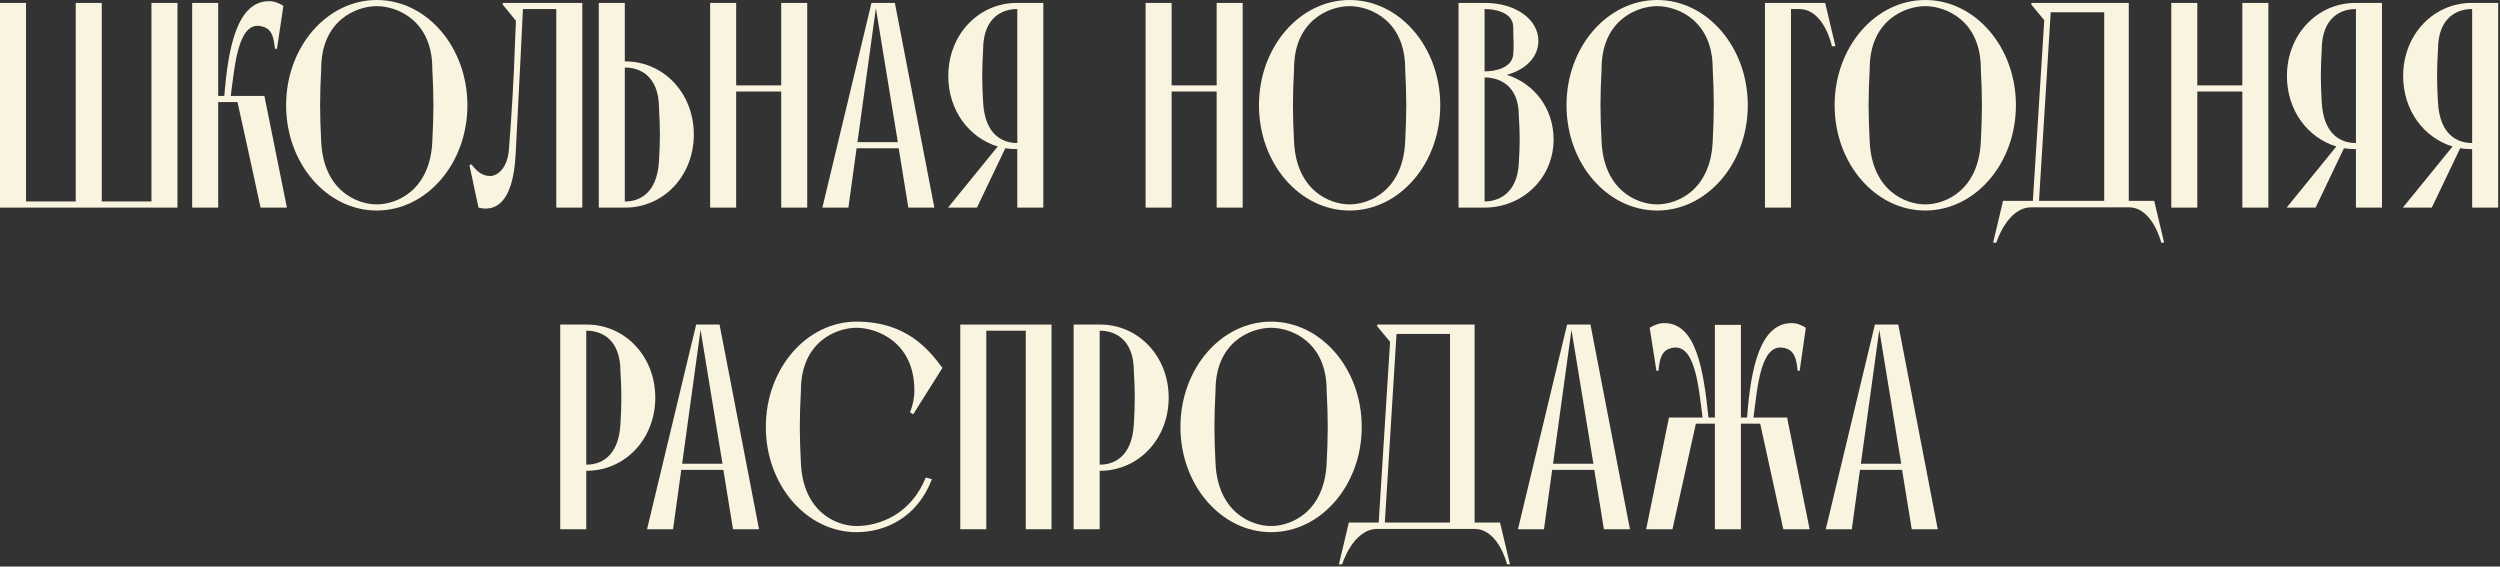 <?xml version="1.0" encoding="UTF-8"?> <svg xmlns="http://www.w3.org/2000/svg" width="684" height="155" viewBox="0 0 684 155" fill="none"><rect x="0" y="0" width="684" height="155" fill="#333333" stroke="none"/><path d="M0 56.8V0.8H7.12V55.12H20.72V0.8H27.84V55.12H41.44V0.8H48.56V56.8H0Z" fill="#F9F4DF"></path><path d="M52.578 56.8V0.8H59.698V26.24H61.378C62.418 12.72 64.978 0.32 73.618 0.32C75.058 0.32 76.418 0.88 77.538 1.6L75.778 13.36H75.218C74.898 10.24 74.418 8.24 72.338 7.44C65.138 4.64 64.258 17.92 63.138 26.24H72.338L78.498 56.8H71.298C71.298 56.8 69.058 46.4 67.218 38.08L64.978 27.92H59.698V56.8H52.578Z" fill="#F9F4DF"></path><path d="M103.081 0C116.681 0 127.881 12.8 127.881 28.8C127.881 44.8 116.681 57.6 103.081 57.6C89.481 57.6 78.281 44.8 78.281 28.8C78.281 12.8 89.481 0 103.081 0ZM103.081 55.92C108.681 55.92 117.641 52 118.281 38.8C118.681 30.96 118.681 26.56 118.281 18.8C118.281 5.6 108.681 1.68 103.081 1.68C97.481 1.68 87.881 5.6 87.881 18.8C87.481 26.56 87.481 30.96 87.881 38.8C88.521 52 97.481 55.92 103.081 55.92Z" fill="#F9F4DF"></path><path d="M137.557 0.8H159.318V56.8H152.197V2.48H143.077L142.438 15.52L141.077 42.24C140.358 56.4 134.917 57.84 130.917 56.8L128.438 45.2L128.997 44.96C130.437 46.88 131.958 48.16 134.118 48.16C136.118 48.16 138.838 46 139.238 40.96C140.038 30.8 140.597 20.88 140.837 13.52C140.997 10.24 141.078 7.6 141.158 5.68L137.557 1.28V0.8Z" fill="#F9F4DF"></path><path d="M170.948 18.48V55.12H171.108C174.468 55.12 179.828 53.36 180.308 43.92C180.628 38.32 180.628 35.2 180.308 29.68C180.308 20.24 174.468 18.48 171.108 18.48H170.948ZM171.108 56.8H163.828V0.8H170.948V16.8H171.108C181.428 16.8 189.828 25.36 189.828 36.8C189.828 48.24 181.428 56.8 171.108 56.8Z" fill="#F9F4DF"></path><path d="M194.297 56.8V0.8H201.417V23.36H213.737V0.8H220.857V56.8H213.737V25.04H201.417V56.8H194.297Z" fill="#F9F4DF"></path><path d="M232.12 56.8H225L238.44 0.8H244.84L255.64 56.8H248.52L245.88 40.56H234.36L232.12 56.8ZM245.64 38.88L239.64 2.24L234.6 38.88H245.64Z" fill="#F9F4DF"></path><path d="M278.335 56.8V40.8H278.175C277.135 40.8 276.015 40.72 275.055 40.56L267.295 56.8H259.375L272.975 40.08C265.135 37.68 259.455 30.24 259.455 20.8C259.455 9.36 267.855 0.8 278.175 0.8H285.455V56.8H278.335ZM278.335 39.12V2.48H278.175C274.815 2.48 268.975 4.24 268.975 13.68C268.655 19.2 268.655 22.32 268.975 27.92C269.455 37.36 274.815 39.12 278.175 39.12H278.335Z" fill="#F9F4DF"></path><path d="M313.438 56.8V0.8H320.557V23.36H332.878V0.8H339.997V56.8H332.878V25.04H320.557V56.8H313.438Z" fill="#F9F4DF"></path><path d="M369.253 0C382.853 0 394.053 12.8 394.053 28.8C394.053 44.8 382.853 57.6 369.253 57.6C355.653 57.6 344.453 44.8 344.453 28.8C344.453 12.8 355.653 0 369.253 0ZM369.253 55.92C374.853 55.92 383.813 52 384.453 38.8C384.853 30.96 384.853 26.56 384.453 18.8C384.453 5.6 374.853 1.68 369.253 1.68C363.653 1.68 354.053 5.6 354.053 18.8C353.653 26.56 353.653 30.96 354.053 38.8C354.693 52 363.653 55.92 369.253 55.92Z" fill="#F9F4DF"></path><path d="M415.543 44.72C415.863 39.6 415.863 36.64 415.543 31.6C415.543 22.96 409.702 21.2 406.342 21.2H406.182V55.12C409.542 55.12 415.063 53.36 415.543 44.72ZM406.342 2.48H406.182V19.52H406.342C408.982 19.52 413.702 18.64 414.022 14.88C414.262 11.92 414.022 10.8 414.022 7.44C414.022 3.36 408.982 2.48 406.342 2.48ZM412.263 20.48C419.703 22.8 425.062 29.6 425.062 38.16C425.062 48.8 416.502 56.8 406.182 56.8H399.062V0.8H406.342C414.662 0.8 420.902 5.28 420.902 11.2C420.902 15.6 417.463 19.04 412.263 20.48Z" fill="#F9F4DF"></path><path d="M453.394 0C466.994 0 478.194 12.8 478.194 28.8C478.194 44.8 466.994 57.6 453.394 57.6C439.794 57.6 428.594 44.8 428.594 28.8C428.594 12.8 439.794 0 453.394 0ZM453.394 55.92C458.994 55.92 467.954 52 468.594 38.8C468.994 30.96 468.994 26.56 468.594 18.8C468.594 5.6 458.994 1.68 453.394 1.68C447.794 1.68 438.194 5.6 438.194 18.8C437.794 26.56 437.794 30.96 438.194 38.8C438.834 52 447.794 55.92 453.394 55.92Z" fill="#F9F4DF"></path><path d="M482.891 0.8H499.371L502.171 12.64H501.211C501.211 12.64 499.131 2.56 492.331 2.48H490.011V56.8H482.891V0.8Z" fill="#F9F4DF"></path><path d="M526.753 0C540.353 0 551.553 12.8 551.553 28.8C551.553 44.8 540.353 57.6 526.753 57.6C513.153 57.6 501.953 44.8 501.953 28.8C501.953 12.8 513.153 0 526.753 0ZM526.753 55.92C532.353 55.92 541.313 52 541.953 38.8C542.353 30.96 542.353 26.56 541.953 18.8C541.953 5.6 532.353 1.68 526.753 1.68C521.153 1.68 511.553 5.6 511.553 18.8C511.153 26.56 511.153 30.96 511.553 38.8C512.193 52 521.153 55.92 526.753 55.92Z" fill="#F9F4DF"></path><path d="M557.872 54.96H575.713V3.36H561.073L557.872 54.96ZM582.432 54.96H589.393L592.112 66.4H591.312C591.312 66.4 588.992 56.72 582.432 56.72H555.792C549.152 56.72 546.193 66.4 546.193 66.4H545.312L548.032 54.96H556.193L559.312 5.52L555.792 1.28V0.8H582.432V54.96Z" fill="#F9F4DF"></path><path d="M594.062 56.8V0.8H601.182V23.36H613.503V0.8H620.622V56.8H613.503V25.04H601.182V56.8H594.062Z" fill="#F9F4DF"></path><path d="M644.585 56.8V40.8H644.425C643.385 40.8 642.265 40.72 641.305 40.56L633.545 56.8H625.625L639.225 40.08C631.385 37.68 625.705 30.24 625.705 20.8C625.705 9.36 634.105 0.8 644.425 0.8H651.705V56.8H644.585ZM644.585 39.12V2.48H644.425C641.065 2.48 635.225 4.24 635.225 13.68C634.905 19.2 634.905 22.32 635.225 27.92C635.705 37.36 641.065 39.12 644.425 39.12H644.585Z" fill="#F9F4DF"></path><path d="M676.382 56.8V40.8H676.222C675.182 40.8 674.062 40.72 673.102 40.56L665.342 56.8H657.422L671.022 40.08C663.182 37.68 657.502 30.24 657.502 20.8C657.502 9.36 665.902 0.8 676.222 0.8H683.502V56.8H676.382ZM676.382 39.12V2.48H676.222C672.862 2.48 667.022 4.24 667.022 13.68C666.702 19.2 666.702 22.32 667.022 27.92C667.502 37.36 672.862 39.12 676.222 39.12H676.382Z" fill="#F9F4DF"></path><path d="M169.761 115.92C170.081 110.32 170.081 107.2 169.761 101.68C169.761 92.24 163.921 90.48 160.561 90.48H160.401V127.12H160.561C163.921 127.12 169.281 125.36 169.761 115.92ZM160.561 88.8C170.881 88.8 179.281 97.36 179.281 108.8C179.281 120.24 170.881 128.8 160.561 128.8H160.401V144.8H153.281V88.8H160.561Z" fill="#F9F4DF"></path><path d="M184.151 144.8H177.031L190.471 88.8H196.871L207.671 144.8H200.551L197.911 128.56H186.391L184.151 144.8ZM197.671 126.88L191.671 90.24L186.631 126.88H197.671Z" fill="#F9F4DF"></path><path d="M234.331 89.68C228.731 89.68 219.131 93.6 219.131 106.8C218.731 114.56 218.731 118.96 219.131 126.8C219.771 140 228.731 143.92 234.331 143.92V145.6C220.731 145.6 209.531 132.8 209.531 116.8C209.531 100.8 220.731 88 234.331 88C247.931 88 254.011 95.52 257.851 100.64L249.851 113.36L248.971 112.8C249.611 111.28 250.171 109.12 250.171 106.8C250.171 93.6 239.931 89.68 234.331 89.68ZM234.331 145.6V143.92C240.491 143.92 249.211 140.8 253.291 130.64L254.971 131.12C250.971 141.6 242.251 145.6 234.331 145.6Z" fill="#F9F4DF"></path><path d="M262.734 144.8V88.8H287.694V144.8H280.654V90.48H269.854V144.8H262.734Z" fill="#F9F4DF"></path><path d="M310.23 115.92C310.55 110.32 310.55 107.2 310.23 101.68C310.23 92.24 304.39 90.48 301.03 90.48H300.87V127.12H301.03C304.39 127.12 309.75 125.36 310.23 115.92ZM301.03 88.8C311.35 88.8 319.75 97.36 319.75 108.8C319.75 120.24 311.35 128.8 301.03 128.8H300.87V144.8H293.75V88.8H301.03Z" fill="#F9F4DF"></path><path d="M347.769 88C361.369 88 372.569 100.8 372.569 116.8C372.569 132.8 361.369 145.6 347.769 145.6C334.169 145.6 322.969 132.8 322.969 116.8C322.969 100.8 334.169 88 347.769 88ZM347.769 143.92C353.369 143.92 362.329 140 362.969 126.8C363.369 118.96 363.369 114.56 362.969 106.8C362.969 93.6 353.369 89.68 347.769 89.68C342.169 89.68 332.569 93.6 332.569 106.8C332.169 114.56 332.169 118.96 332.569 126.8C333.209 140 342.169 143.92 347.769 143.92Z" fill="#F9F4DF"></path><path d="M378.888 142.96H396.728V91.36H382.088L378.888 142.96ZM403.448 142.96H410.408L413.128 154.4H412.328C412.328 154.4 410.008 144.72 403.448 144.72H376.808C370.168 144.72 367.208 154.4 367.208 154.4H366.328L369.048 142.96H377.208L380.328 93.52L376.808 89.28V88.8H403.448V142.96Z" fill="#F9F4DF"></path><path d="M422.432 144.8H415.312L428.753 88.8H435.152L445.953 144.8H438.832L436.193 128.56H424.673L422.432 144.8ZM435.953 126.88L429.953 90.24L424.913 126.88H435.953Z" fill="#F9F4DF"></path><path d="M479.751 114.24H488.951L495.111 144.8H487.911L481.591 115.92H476.311V144.8H469.191V115.92H463.991L457.591 144.8H450.391L456.631 114.24H465.831C464.711 105.92 463.831 92.72 456.631 95.44C454.551 96.24 454.071 98.32 453.751 101.44H453.191L451.351 89.68C452.551 88.96 453.911 88.4 455.351 88.4C463.991 88.4 466.071 100.88 467.431 114.24H469.191V88.88H476.311V114.24H477.991C479.031 100.72 481.511 88.4 490.231 88.4C491.671 88.4 492.951 88.96 494.071 89.68L492.391 101.44H491.831C491.511 98.32 491.031 96.24 488.951 95.44C481.671 92.72 480.871 105.92 479.751 114.24Z" fill="#F9F4DF"></path><path d="M506.651 144.8H499.531L512.971 88.8H519.371L530.171 144.8H523.051L520.411 128.56H508.891L506.651 144.8ZM520.171 126.88L514.171 90.24L509.131 126.88H520.171Z" fill="#F9F4DF"></path></svg> 
